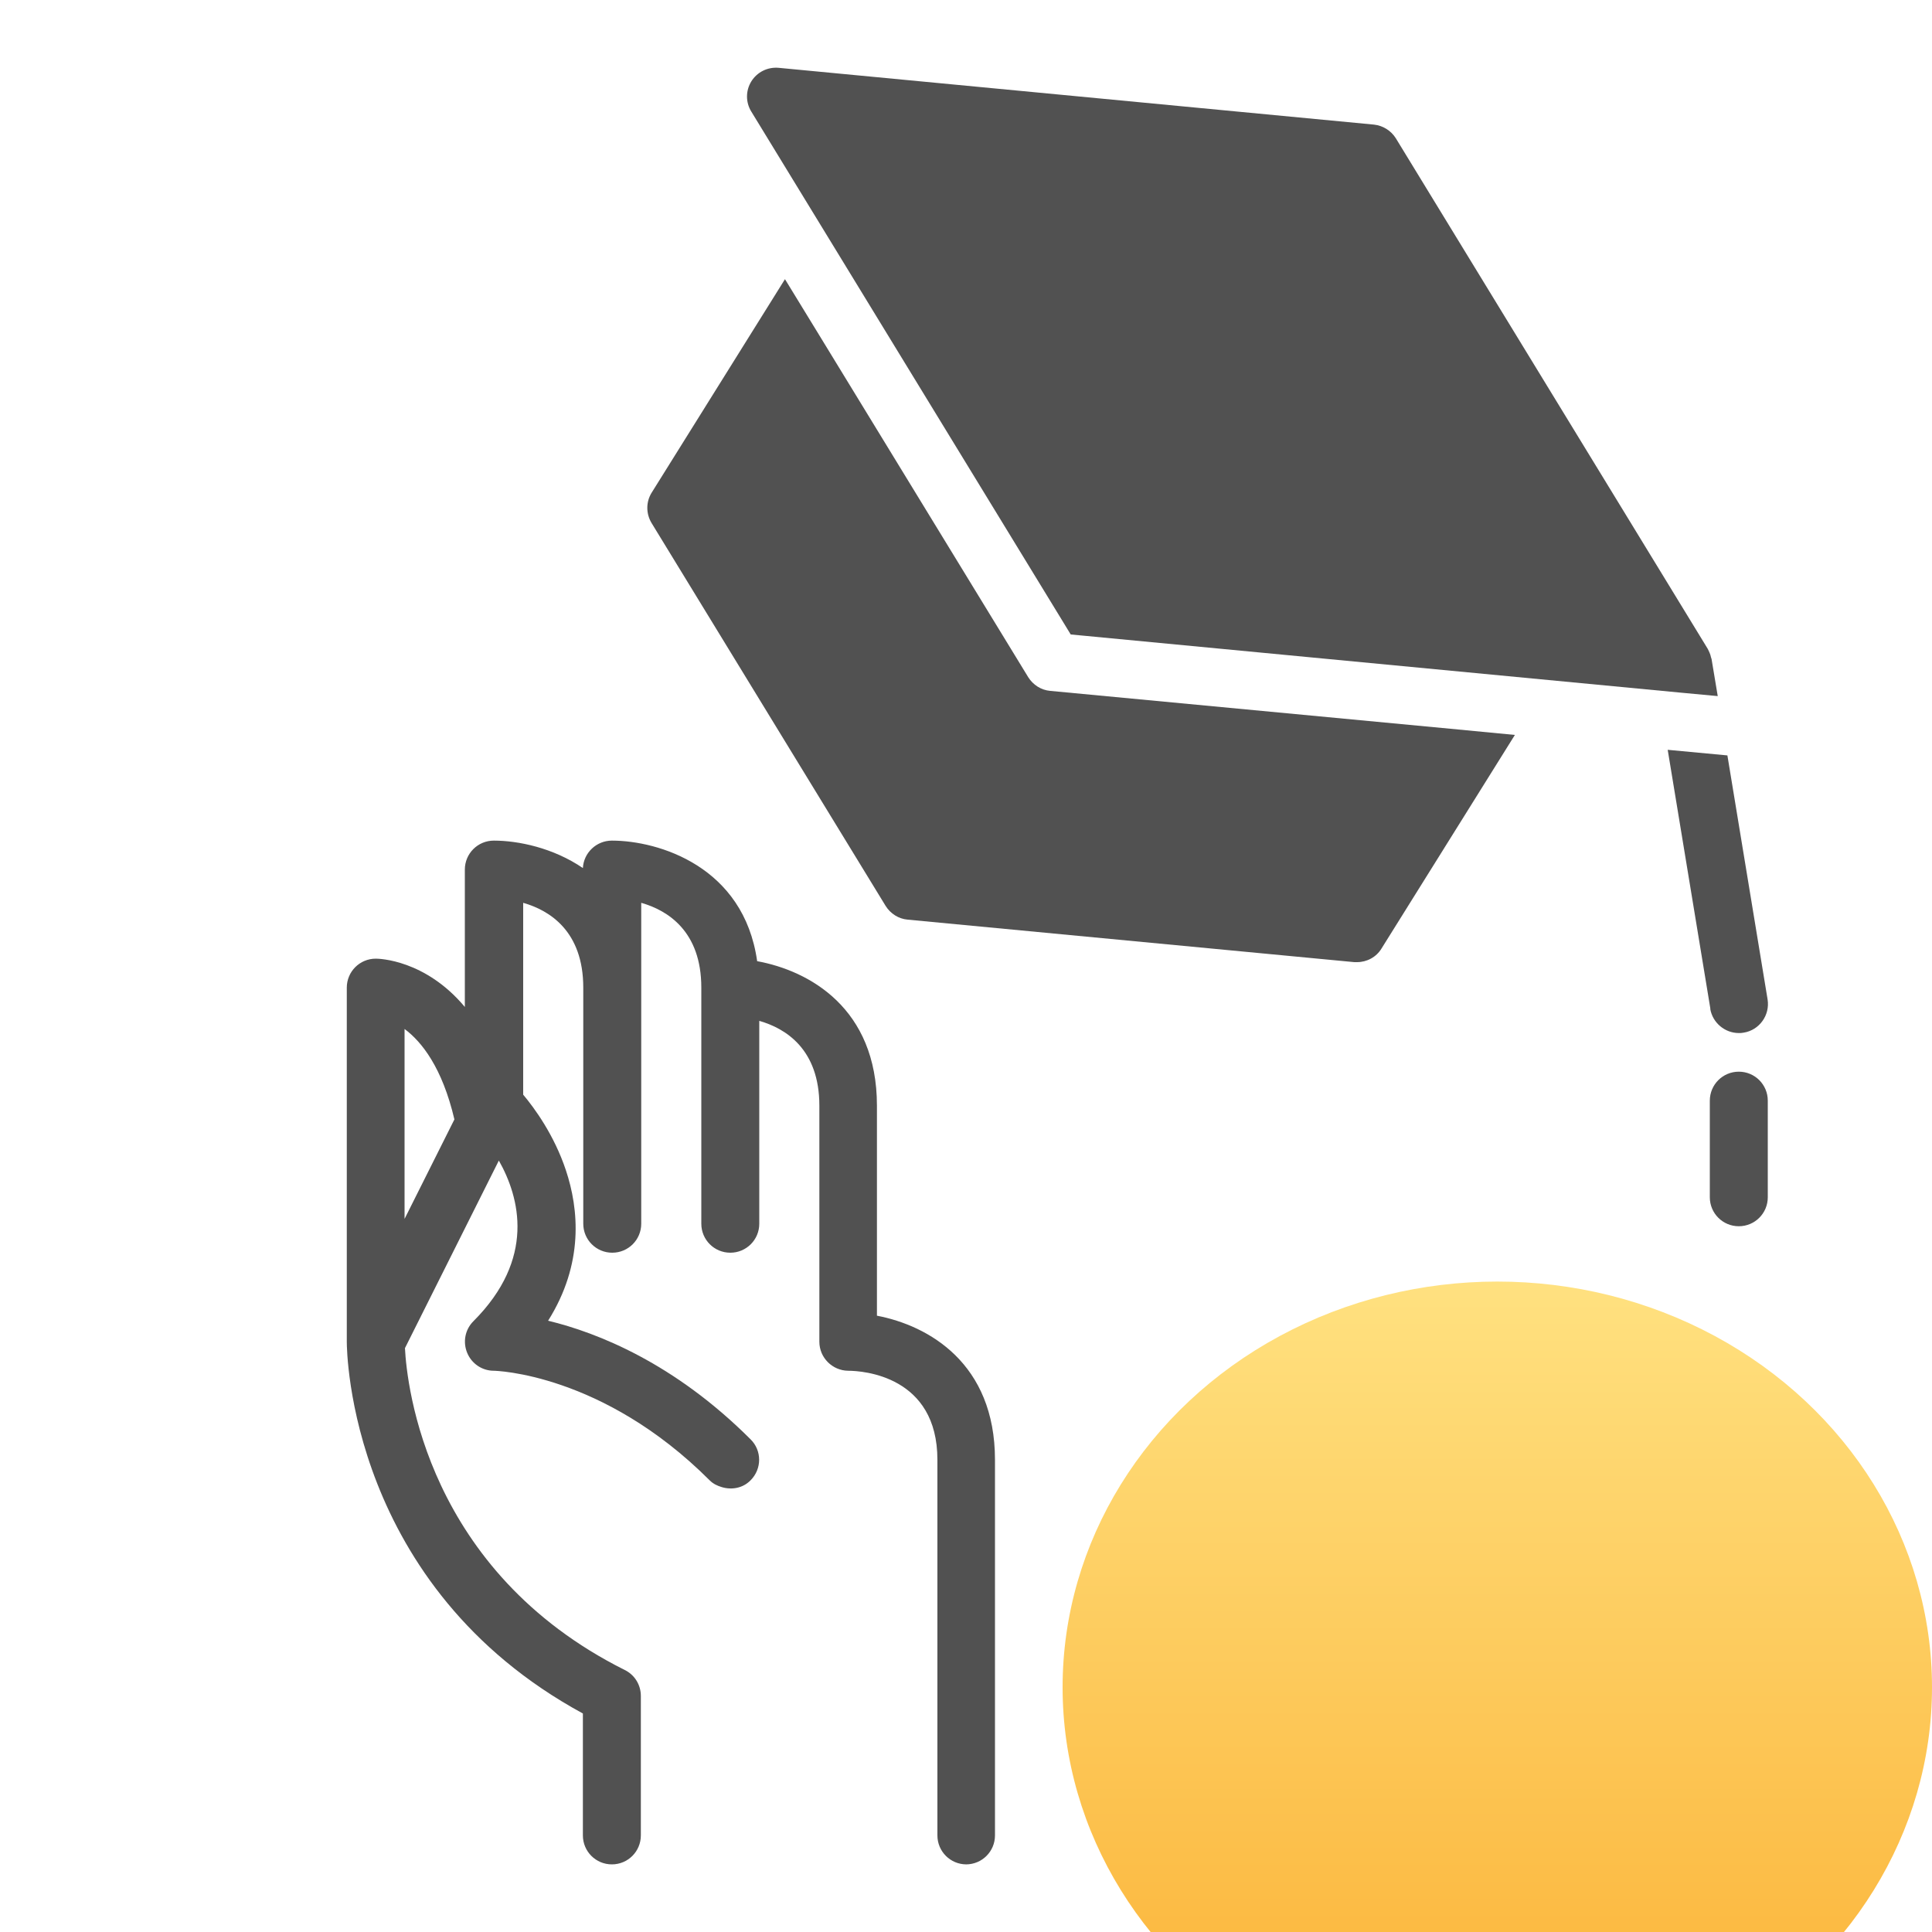<svg width="300" height="300" viewBox="0 0 300 300" fill="none" xmlns="http://www.w3.org/2000/svg">
<g clip-path="url(#clip0_6299_27)">
<path d="M265.68 102.06C265.68 102.06 265.62 101.82 265.59 101.7C265.5 101.43 265.38 101.16 265.26 100.92C265.23 100.86 265.2 100.8 265.17 100.74L216.75 21.48C216 20.28 214.74 19.5 213.36 19.35L120.9 10.53C119.19 10.38 117.57 11.19 116.67 12.63C115.77 14.07 115.77 15.9 116.67 17.34L165.09 96.6L166.26 98.52L168.48 98.73L260.94 107.55L266.73 108.09L265.77 102.33C265.77 102.33 265.71 102.15 265.68 102.06Z" fill="#515151"/>
<path d="M265.56 156.63C265.92 158.82 267.84 160.41 270 160.41C270.24 160.41 270.48 160.41 270.75 160.35C273.21 159.96 274.86 157.62 274.47 155.19L268.23 117.3L258.96 116.43L265.59 156.66L265.56 156.63Z" fill="#515151"/>
<path d="M270 166.41C267.51 166.41 265.5 168.42 265.5 170.91V185.91C265.5 188.4 267.51 190.41 270 190.41C272.49 190.41 274.5 188.4 274.5 185.91V170.91C274.5 168.42 272.49 166.41 270 166.41Z" fill="#515151"/>
<path d="M163.08 107.28C161.67 107.16 160.41 106.35 159.66 105.15L127.14 51.93L121.89 43.35L101.19 76.5C100.29 77.94 100.29 79.77 101.19 81.24L137.52 140.67C138.27 141.87 139.53 142.68 140.94 142.8L210.3 149.4H210.72C212.25 149.4 213.72 148.62 214.53 147.27L235.23 114.12L225.21 113.16L163.08 107.28Z" fill="#515151"/>
<path d="M150 289.5C152.49 289.5 154.5 287.49 154.5 285V226.68C154.5 211.68 144.18 205.83 136.17 204.3V171.69C136.17 156.51 125.61 150.72 117.57 149.25C115.5 134.55 102.27 130.53 95.01 130.53C92.61 130.53 90.63 132.42 90.51 134.79C85.89 131.64 80.46 130.53 76.68 130.53C74.19 130.53 72.18 132.54 72.18 135.03V156.36C66.03 149.01 58.86 148.86 58.35 148.86C55.86 148.86 53.85 150.87 53.85 153.36V208.35C53.85 209.91 54.27 246.36 90.51 266.07V285C90.51 287.49 92.52 289.5 95.01 289.5C97.5 289.5 99.51 287.49 99.51 285V263.34C99.51 261.63 98.55 260.07 97.02 259.32C66.24 243.93 63.18 215.16 62.88 209.34L77.46 180.21C80.7 185.94 83.22 195.45 73.5 205.17C72.21 206.46 71.85 208.38 72.54 210.06C73.23 211.74 74.85 212.85 76.68 212.85C76.86 212.85 93.54 213.21 110.19 229.86C110.73 230.4 111.36 230.7 112.05 230.91C113.61 231.39 115.35 231.09 116.55 229.86C118.32 228.09 118.32 225.24 116.55 223.5C104.7 211.65 92.79 206.94 85.11 205.08C90.69 196.2 89.88 187.74 87.87 181.71C86.04 176.22 82.98 172.05 81.24 169.98V140.19C85.35 141.36 90.57 144.6 90.57 153.36V190.02C90.57 192.51 92.58 194.52 95.07 194.52C97.56 194.52 99.57 192.51 99.57 190.02V140.19C103.68 141.36 108.9 144.6 108.9 153.36V190.02C108.9 192.51 110.91 194.52 113.4 194.52C115.89 194.52 117.9 192.51 117.9 190.02V158.52C122.01 159.69 127.23 162.93 127.23 171.69V208.35C127.23 210.81 129.24 212.82 131.7 212.85C134.01 212.85 145.56 213.66 145.56 226.68V285C145.56 287.49 147.57 289.5 150.06 289.5H150ZM62.82 189.27V159.78C65.49 161.76 68.67 165.78 70.56 173.82L62.82 189.27Z" fill="#515151"/>
<ellipse cx="232.5" cy="262" rx="67.5" ry="63" fill="url(#paint0_linear_6299_27)"/>
</g>
<defs>
<linearGradient id="paint0_linear_6299_27" x1="232.5" y1="199" x2="232.5" y2="325" gradientUnits="userSpaceOnUse">
<stop stop-color="#FFE180"/>
<stop offset="1" stop-color="#FBB134"/>
</linearGradient>
<clipPath id="clip0_6299_27">
<rect width="300" height="300" fill="white"/>
</clipPath>
</defs>
</svg>
